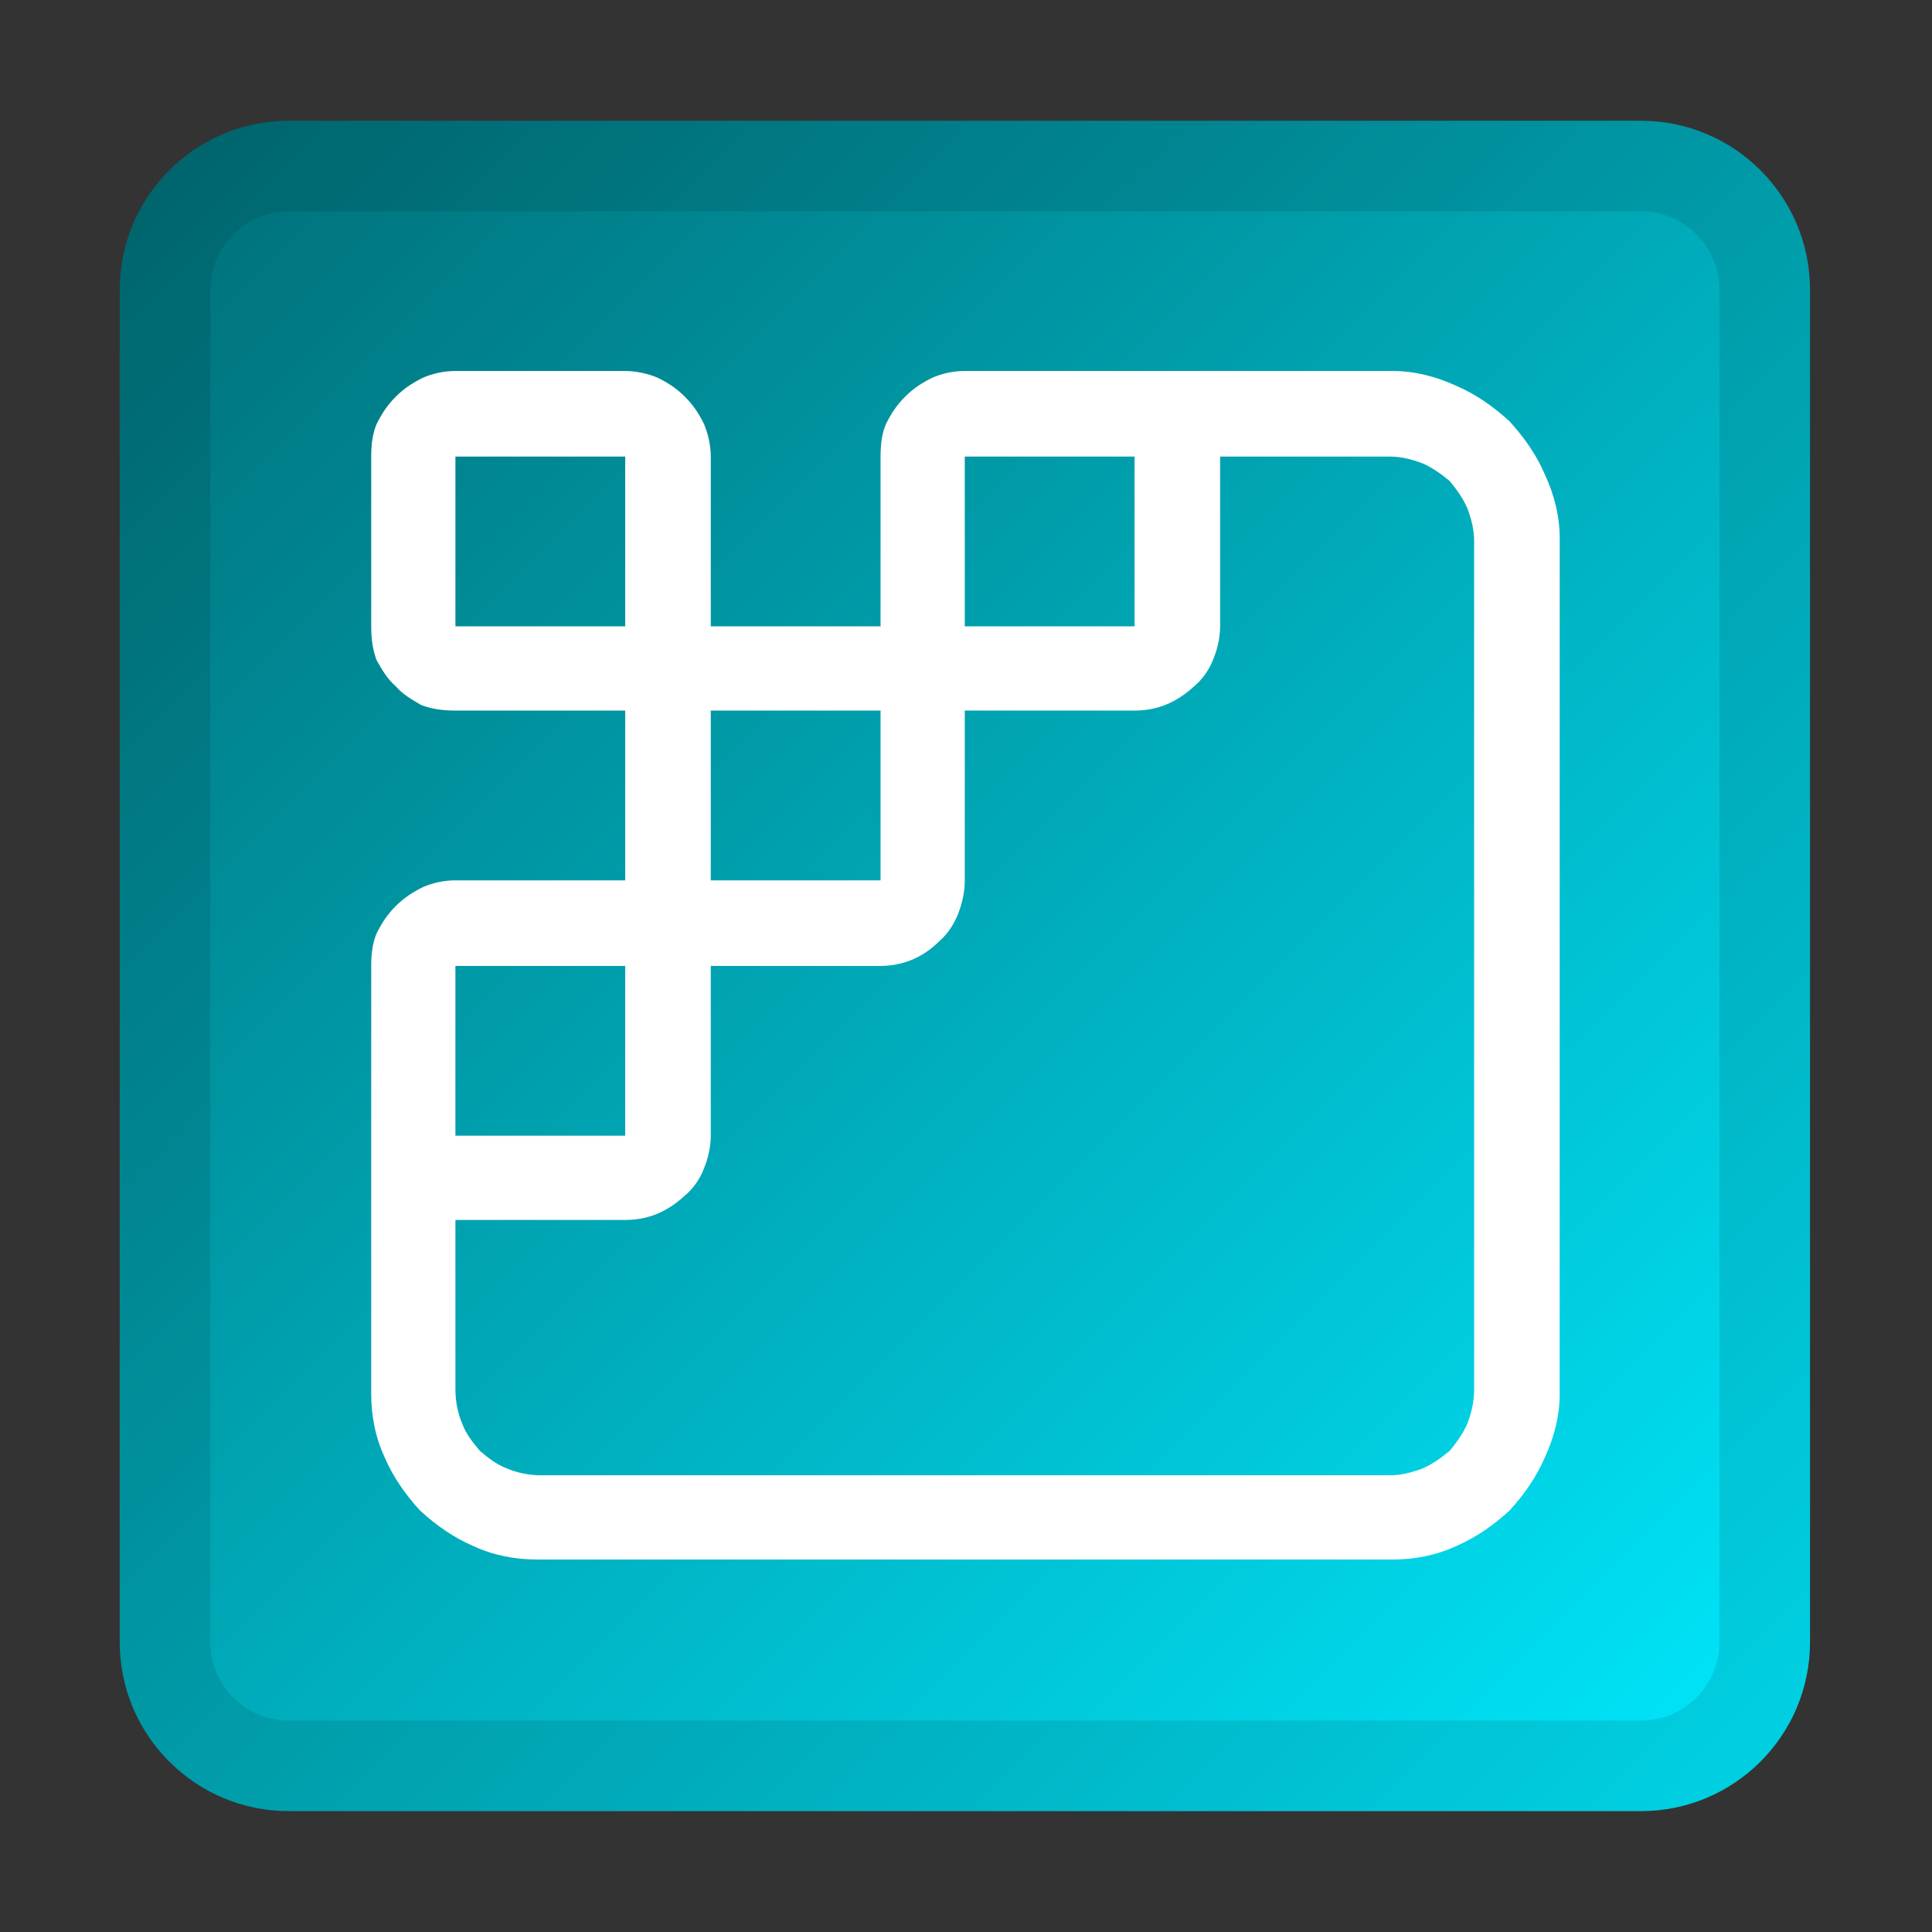 <?xml version="1.0" encoding="UTF-8" standalone="no"?>
<!DOCTYPE svg PUBLIC "-//W3C//DTD SVG 1.1//EN" "http://www.w3.org/Graphics/SVG/1.1/DTD/svg11.dtd">
<svg width="100%" height="100%" viewBox="0 0 256 256" version="1.1" xmlns="http://www.w3.org/2000/svg" xmlns:xlink="http://www.w3.org/1999/xlink" xml:space="preserve" xmlns:serif="http://www.serif.com/" style="fill-rule:evenodd;clip-rule:evenodd;stroke-linejoin:round;stroke-miterlimit:2;">
    <rect x="0" y="0" width="256" height="256" fill="#333333" stroke="none"/>
    <g id="_256" serif:id="256" transform="matrix(1.164,0,0,0.914,430.545,9.143)">
        <rect x="-370" y="-10" width="220" height="280" style="fill:none;"/>
        <g transform="matrix(0.859,0,0,1.094,-370,-10)">
            <path d="M240,38.4C240,26.037 229.963,16 217.6,16L38.4,16C26.037,16 16,26.037 16,38.4L16,217.6C16,229.963 26.037,240 38.4,240L217.6,240C229.963,240 240,229.963 240,217.6L240,38.4Z" style="fill:url(#_Linear1);"/>
            <path d="M240,38.4L240,217.6C240,229.963 229.963,240 217.6,240L38.4,240C26.037,240 16,229.963 16,217.6L16,38.4C16,26.037 26.037,16 38.4,16L217.6,16C229.963,16 240,26.037 240,38.4ZM228,38.4C228,32.66 223.34,28 217.6,28L38.4,28C32.66,28 28,32.66 28,38.4L28,217.6C28,223.34 32.66,228 38.4,228L217.6,228C223.34,228 228,223.34 228,217.6L228,38.4Z" style="fill-opacity:0.1;"/>
        </g>
        <g transform="matrix(0.859,0,0,1.094,-392.344,-0.156)">
            <g>
                <g transform="matrix(180,0,0,180,64,209)">
                    <path d="M0.938,-0.185C0.938,-0.169 0.934,-0.153 0.927,-0.138C0.921,-0.124 0.912,-0.111 0.901,-0.099C0.889,-0.088 0.876,-0.079 0.862,-0.073C0.847,-0.066 0.831,-0.063 0.815,-0.063L0.185,-0.063C0.169,-0.063 0.153,-0.066 0.138,-0.073C0.124,-0.079 0.111,-0.088 0.099,-0.099C0.088,-0.111 0.079,-0.124 0.073,-0.138C0.066,-0.153 0.063,-0.169 0.063,-0.185L0.063,-0.5C0.063,-0.509 0.064,-0.517 0.067,-0.524C0.071,-0.532 0.075,-0.538 0.081,-0.544C0.087,-0.55 0.093,-0.554 0.101,-0.558C0.108,-0.561 0.116,-0.563 0.125,-0.563L0.25,-0.563L0.25,-0.688L0.125,-0.688C0.116,-0.688 0.108,-0.689 0.1,-0.692C0.093,-0.696 0.086,-0.7 0.081,-0.706C0.075,-0.711 0.071,-0.718 0.067,-0.725C0.064,-0.733 0.063,-0.741 0.063,-0.75L0.063,-0.875C0.063,-0.884 0.064,-0.892 0.067,-0.899C0.071,-0.907 0.075,-0.913 0.081,-0.919C0.087,-0.925 0.093,-0.929 0.101,-0.933C0.108,-0.936 0.116,-0.938 0.125,-0.938L0.25,-0.938C0.258,-0.938 0.267,-0.936 0.274,-0.933C0.282,-0.929 0.288,-0.925 0.294,-0.919C0.3,-0.913 0.304,-0.907 0.308,-0.899C0.311,-0.892 0.313,-0.883 0.313,-0.875L0.313,-0.75L0.438,-0.75L0.438,-0.875C0.438,-0.884 0.439,-0.892 0.442,-0.899C0.446,-0.907 0.45,-0.913 0.456,-0.919C0.462,-0.925 0.468,-0.929 0.476,-0.933C0.483,-0.936 0.491,-0.938 0.5,-0.938L0.815,-0.938C0.831,-0.938 0.847,-0.934 0.862,-0.927C0.876,-0.921 0.889,-0.912 0.901,-0.901C0.912,-0.889 0.921,-0.876 0.927,-0.862C0.934,-0.847 0.938,-0.831 0.938,-0.815L0.938,-0.185ZM0.875,-0.813C0.875,-0.821 0.873,-0.829 0.87,-0.837C0.867,-0.844 0.862,-0.851 0.857,-0.857C0.851,-0.862 0.844,-0.867 0.837,-0.87C0.829,-0.873 0.821,-0.875 0.813,-0.875L0.688,-0.875L0.688,-0.75C0.688,-0.742 0.686,-0.733 0.683,-0.726C0.68,-0.718 0.675,-0.711 0.669,-0.706C0.656,-0.694 0.642,-0.688 0.625,-0.688L0.5,-0.688L0.5,-0.563C0.5,-0.554 0.498,-0.546 0.495,-0.538C0.492,-0.531 0.488,-0.524 0.481,-0.518C0.469,-0.506 0.454,-0.5 0.438,-0.5L0.313,-0.5L0.313,-0.375C0.313,-0.367 0.311,-0.358 0.308,-0.351C0.305,-0.343 0.3,-0.336 0.294,-0.331C0.281,-0.319 0.267,-0.313 0.25,-0.313L0.125,-0.313L0.125,-0.188C0.125,-0.179 0.127,-0.17 0.13,-0.163C0.133,-0.155 0.138,-0.149 0.143,-0.143C0.149,-0.138 0.155,-0.133 0.163,-0.13C0.17,-0.127 0.179,-0.125 0.188,-0.125L0.813,-0.125C0.821,-0.125 0.829,-0.127 0.837,-0.13C0.844,-0.133 0.851,-0.138 0.857,-0.143C0.862,-0.149 0.867,-0.156 0.87,-0.163C0.873,-0.171 0.875,-0.179 0.875,-0.188L0.875,-0.813ZM0.125,-0.875L0.125,-0.75L0.25,-0.75L0.25,-0.875L0.125,-0.875ZM0.625,-0.875L0.5,-0.875L0.5,-0.75L0.625,-0.75L0.625,-0.875ZM0.438,-0.563L0.438,-0.688L0.313,-0.688L0.313,-0.563L0.438,-0.563ZM0.25,-0.5L0.125,-0.5L0.125,-0.375L0.25,-0.375L0.25,-0.5Z" style="fill:white;fill-rule:nonzero;"/>
                </g>
            </g>
        </g>
    </g>
    <defs>
        <linearGradient id="_Linear1" x1="0" y1="0" x2="1" y2="0" gradientUnits="userSpaceOnUse" gradientTransform="matrix(224,224,-224,224,16,16)"><stop offset="0" style="stop-color:rgb(0,108,117);stop-opacity:1"/><stop offset="1" style="stop-color:rgb(0,234,255);stop-opacity:1"/></linearGradient>
    </defs>
</svg>
